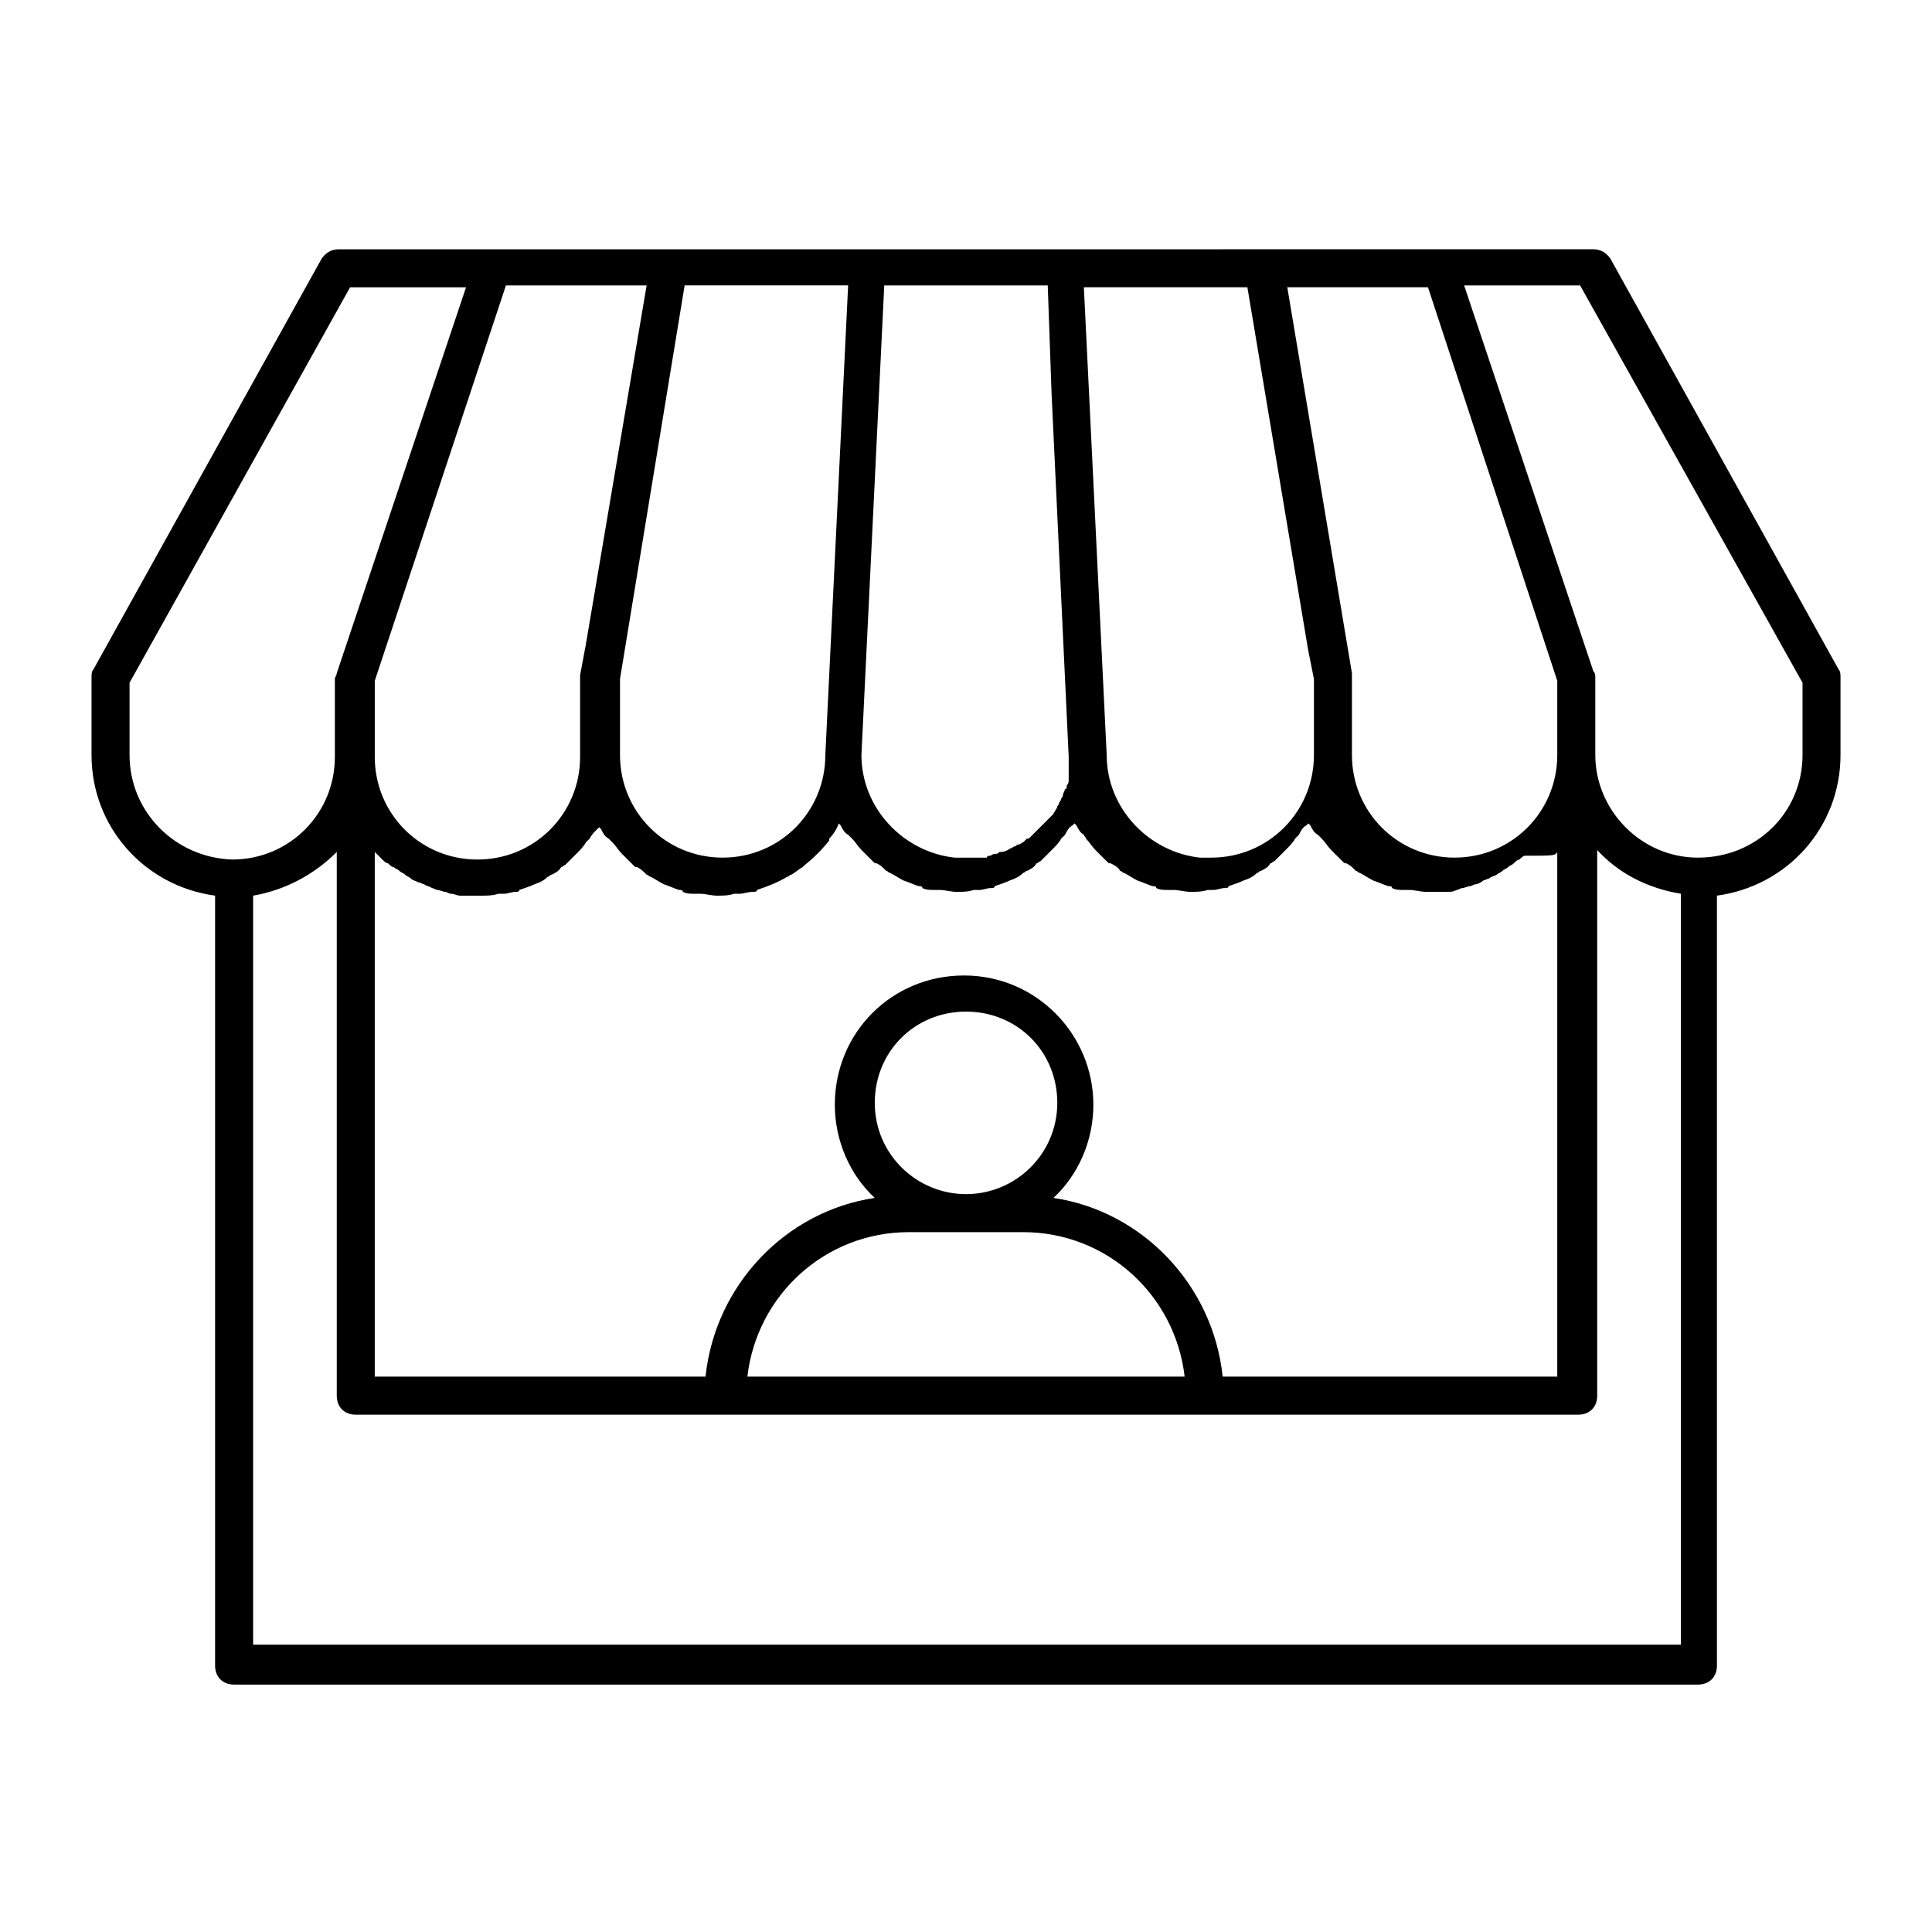 <?xml version="1.0" encoding="UTF-8"?>
<!-- Uploaded to: SVG Repo, www.svgrepo.com, Generator: SVG Repo Mixer Tools -->
<svg fill="#000000" width="800px" height="800px" version="1.1" viewBox="144 144 512 512" xmlns="http://www.w3.org/2000/svg">
 <path d="m631.25 321.4-60.457-108.82c-1.008-1.512-2.519-2.519-4.535-2.519h-87.16l-52.898 0.004h-192.45c-2.016 0-3.527 1.008-4.535 2.519l-60.457 108.82c-0.504 0.5-0.504 1.508-0.504 2.012v20.656c0 19.145 14.105 34.762 32.746 37.281v204.04c0 3.023 2.016 5.039 5.039 5.039h387.93c3.023 0 5.039-2.016 5.039-5.039v-204.04c18.641-2.519 32.746-18.137 32.746-37.281v-20.656c0-0.508 0-1.516-0.504-2.019zm-74.562 48.367v139.05h-88.672c-2.519-24.184-21.16-43.832-44.84-47.359 6.551-6.047 10.578-15.113 10.578-24.688 0-18.641-15.113-34.258-34.258-34.258-19.145 0-34.258 15.113-34.258 34.258 0 9.574 4.031 18.641 10.578 24.688-23.68 3.527-42.32 23.176-44.84 47.359h-87.66v-139.05s0.504 0.504 0.504 0.504c0.504 0.504 1.008 1.008 1.512 1.512s1.008 1.008 1.512 1.008c0.504 0.504 1.008 1.008 1.512 1.008 0.504 0.504 1.008 0.504 1.512 1.008 0.504 0.504 1.008 0.504 1.512 1.008s1.008 0.504 1.512 1.008c0.504 0.504 1.008 0.504 2.016 1.008 0.504 0 1.008 0.504 1.512 0.504 0.504 0.504 1.512 0.504 2.016 1.008 0.504 0 1.008 0.504 1.512 0.504s1.512 0.504 2.016 0.504c0.504 0 1.008 0.504 1.512 0.504 1.008 0 1.512 0.504 2.519 0.504h1.512 4.031c1.512 0 3.023 0 4.535-0.504h1.512c1.008 0 2.016-0.504 3.023-0.504 0.504 0 1.008 0 1.008-0.504 1.512-0.504 3.023-1.008 4.031-1.512 1.512-0.504 2.519-1.008 3.527-2.016 0.504 0 0.504-0.504 1.008-0.504 1.008-0.504 2.016-1.008 2.519-2.016 0.504 0 0.504-0.504 1.008-0.504l3.023-3.023c1.008-1.008 2.016-2.016 2.519-3.023l1.008-1.008c0.504-1.008 1.008-1.512 2.016-2.519l0.504-0.504 0.504 0.504c0.504 1.008 1.008 2.016 2.016 2.519l1.008 1.008c1.008 1.008 1.512 2.016 2.519 3.023 1.008 1.008 2.016 2.016 3.023 3.023 0.504 0.504 0.504 0.504 1.008 0.504 1.008 0.504 1.512 1.008 2.519 2.016 0.504 0 0.504 0.504 1.008 0.504 1.008 0.504 2.519 1.512 3.527 2.016 1.512 0.504 2.519 1.008 4.031 1.512 0.504 0 1.008 0 1.008 0.504 1.008 0.504 2.016 0.504 3.023 0.504h1.512c1.512 0 3.023 0.504 4.535 0.504s3.023 0 4.535-0.504h1.512c1.008 0 2.016-0.504 3.527-0.504 0.504 0 1.008 0 1.008-0.504 3.023-1.008 5.543-2.016 8.062-3.527 0.504 0 0.504-0.504 1.008-0.504 1.008-0.504 2.016-1.512 3.023-2.016l0.504-0.504c2.519-2.016 4.535-4.031 6.551-6.551v-0.504c1.008-1.008 2.016-2.519 2.519-4.031l0.504 0.504c0.504 1.008 1.008 2.016 2.016 2.519l1.008 1.008c1.008 1.008 1.512 2.016 2.519 3.023s2.016 2.016 3.023 3.023c0.504 0.504 0.504 0.504 1.008 0.504 1.008 0.504 1.512 1.008 2.519 2.016 0.504 0 0.504 0.504 1.008 0.504 1.008 0.504 2.519 1.512 3.527 2.016 1.512 0.504 2.519 1.008 4.031 1.512 0.504 0 1.008 0 1.008 0.504 1.008 0.504 2.016 0.504 3.023 0.504h1.512c1.512 0 3.023 0.504 4.535 0.504 1.512 0 3.023 0 4.535-0.504h1.512c1.008 0 2.016-0.504 3.023-0.504 0.504 0 1.008 0 1.008-0.504 1.512-0.504 3.023-1.008 4.031-1.512 1.512-0.504 2.519-1.008 3.527-2.016 0.504 0 0.504-0.504 1.008-0.504 1.008-0.504 2.016-1.008 2.519-2.016 0.504 0 0.504-0.504 1.008-0.504l3.023-3.023c1.008-1.008 2.016-2.016 2.519-3.023 0.504-0.504 0.504-0.504 1.008-1.008 0.504-1.008 1.008-2.016 2.016-2.519l0.504-0.504 0.504 0.504c0.504 1.008 1.008 2.016 2.016 2.519 0 0.504 0.504 0.504 0.504 1.008 1.008 1.008 1.512 2.016 2.519 3.023 1.008 1.008 2.016 2.016 3.023 3.023 0.504 0.504 0.504 0.504 1.008 0.504 1.008 0.504 2.016 1.008 2.519 2.016 0.504 0 0.504 0.504 1.008 0.504 1.008 0.504 2.519 1.512 3.527 2.016 1.512 0.504 2.519 1.008 4.031 1.512 0.504 0 1.008 0 1.008 0.504 1.008 0.504 2.016 0.504 3.023 0.504h1.512c1.512 0 3.023 0.504 4.535 0.504s3.023 0 4.535-0.504h1.512c1.008 0 2.016-0.504 3.023-0.504 0.504 0 1.008 0 1.008-0.504 1.512-0.504 3.023-1.008 4.031-1.512 1.512-0.504 2.519-1.008 3.527-2.016 0.504 0 0.504-0.504 1.008-0.504 1.008-0.504 2.016-1.008 2.519-2.016 0.504 0 0.504-0.504 1.008-0.504 1.008-1.008 2.016-2.016 3.023-3.023 1.008-1.008 2.016-2.016 2.519-3.023 0.504-0.504 0.504-0.504 1.008-1.008 0.504-1.008 1.008-2.016 2.016-2.519l0.504-0.504 0.504 0.504c0.504 1.008 1.008 2.016 2.016 2.519 0.504 0.504 0.504 0.504 1.008 1.008 1.008 1.008 1.512 2.016 2.519 3.023 1.008 1.008 2.016 2.016 3.023 3.023 0.504 0.504 0.504 0.504 1.008 0.504 1.008 0.504 1.512 1.008 2.519 2.016 0.504 0 0.504 0.504 1.008 0.504 1.008 0.504 2.519 1.512 3.527 2.016 1.512 0.504 2.519 1.008 4.031 1.512 0.504 0 1.008 0 1.008 0.504 1.008 0.504 2.016 0.504 3.023 0.504h1.512c1.512 0 3.023 0.504 4.535 0.504h4.031 1.512c1.008 0 1.512 0 2.519-0.504 0.504 0 1.008-0.504 1.512-0.504s1.512-0.504 2.016-0.504 1.008-0.504 1.512-0.504c0.504 0 1.512-0.504 2.016-1.008 0.504 0 1.008-0.504 1.512-0.504 0.504-0.504 1.008-0.504 2.016-1.008 0.504-0.504 1.008-0.504 1.512-1.008s1.008-0.504 1.512-1.008c0.504-0.504 1.008-0.504 1.512-1.008 0.504-0.504 1.008-1.008 1.512-1.008 0.504-0.504 1.008-1.008 1.512-1.008 7.5 0 8.004 0 8.508-1.008zm-156.68 90.688c-13.098 0-24.184-10.578-24.184-24.184 0-13.602 10.578-24.184 24.184-24.184 13.602 0 24.184 10.578 24.184 24.184-0.004 13.602-11.086 24.184-24.184 24.184zm15.113 10.074c22.168 0 40.305 16.625 42.824 38.289h-115.88c2.516-21.664 20.652-38.289 42.82-38.289zm7.559-222.18 4.535 96.227v1.512 1.512 1.512 1.512c0 0.504 0 1.008-0.504 1.512 0 0.504 0 1.008-0.504 1.008 0 0.504-0.504 1.008-0.504 1.512s-0.504 1.008-0.504 1.008c0 0.504-0.504 1.008-0.504 1.008 0 0.504-0.504 1.008-0.504 1.008 0 0.504-0.504 1.008-0.504 1.008 0 0.504-0.504 0.504-0.504 1.008-0.504 0.504-0.504 0.504-1.008 1.008-0.504 0.504-0.504 0.504-1.008 1.008l-1.008 1.008c-0.504 0.504-0.504 0.504-1.008 1.008-0.504 0.504-0.504 0.504-1.008 1.008-0.504 0.504-0.504 0.504-1.008 1.008-0.504 0.504-0.504 0.504-1.008 0.504-0.504 0.504-0.504 0.504-1.008 1.008-0.504 0-0.504 0.504-1.008 0.504-0.504 0-1.008 0.504-1.008 0.504-0.504 0-1.008 0.504-1.008 0.504-0.504 0-1.008 0.504-1.008 0.504-1.008 0.5-1.512 0.5-2.016 0.5s-0.504 0.504-1.008 0.504-1.008 0-1.512 0.504c-0.504 0-1.008 0-1.008 0.504h-1.512-1.008-3.023-3.023c-13.602-1.512-24.688-13.098-24.688-27.207l6.047-124.44h43.328zm62.469-28.215h37.281l34.262 104.29v19.648c0 15.113-12.09 27.207-27.207 27.207-15.113 0-27.207-12.09-27.207-27.207v-20.656-1.008zm-10.578 0 16.121 96.23 1.512 7.559v20.152c0 15.113-12.09 27.207-27.207 27.207h-3.023c-13.602-1.512-24.688-13.098-24.688-27.207l-6.047-123.94zm-111.85 123.94c0 15.113-12.09 27.207-27.207 27.207-15.113 0-27.207-12.09-27.207-27.207v-20.152l17.129-104.29h43.328zm-63.477-29.219-1.512 8.062v1.008 20.656c0 15.113-12.09 27.207-27.207 27.207-15.113 0-27.207-12.09-27.207-27.207v-20.156l34.762-104.79h37.281zm-120.91 29.219v-19.145l58.441-104.79h30.73l-34.258 102.27c0 0.504-0.504 1.008-0.504 1.512v20.656c0 15.113-12.09 27.207-27.207 27.207-15.113-0.504-27.203-12.594-27.203-27.711zm32.746 236.29v-199c8.566-1.512 16.121-5.543 22.168-11.586v144.09c0 3.023 2.016 5.039 5.039 5.039h323.95c3.023 0 5.039-2.016 5.039-5.039l-0.004-144.6c5.543 6.047 13.098 10.078 22.168 11.586v199l-378.36 0.004zm410.61-236.29c0 15.113-12.09 27.207-27.711 27.207-15.113 0-27.207-12.594-27.207-27.207v-20.656c0-0.504 0-1.008-0.504-1.512l-34.258-102.27h30.73l58.949 105.3z"/>
</svg>
